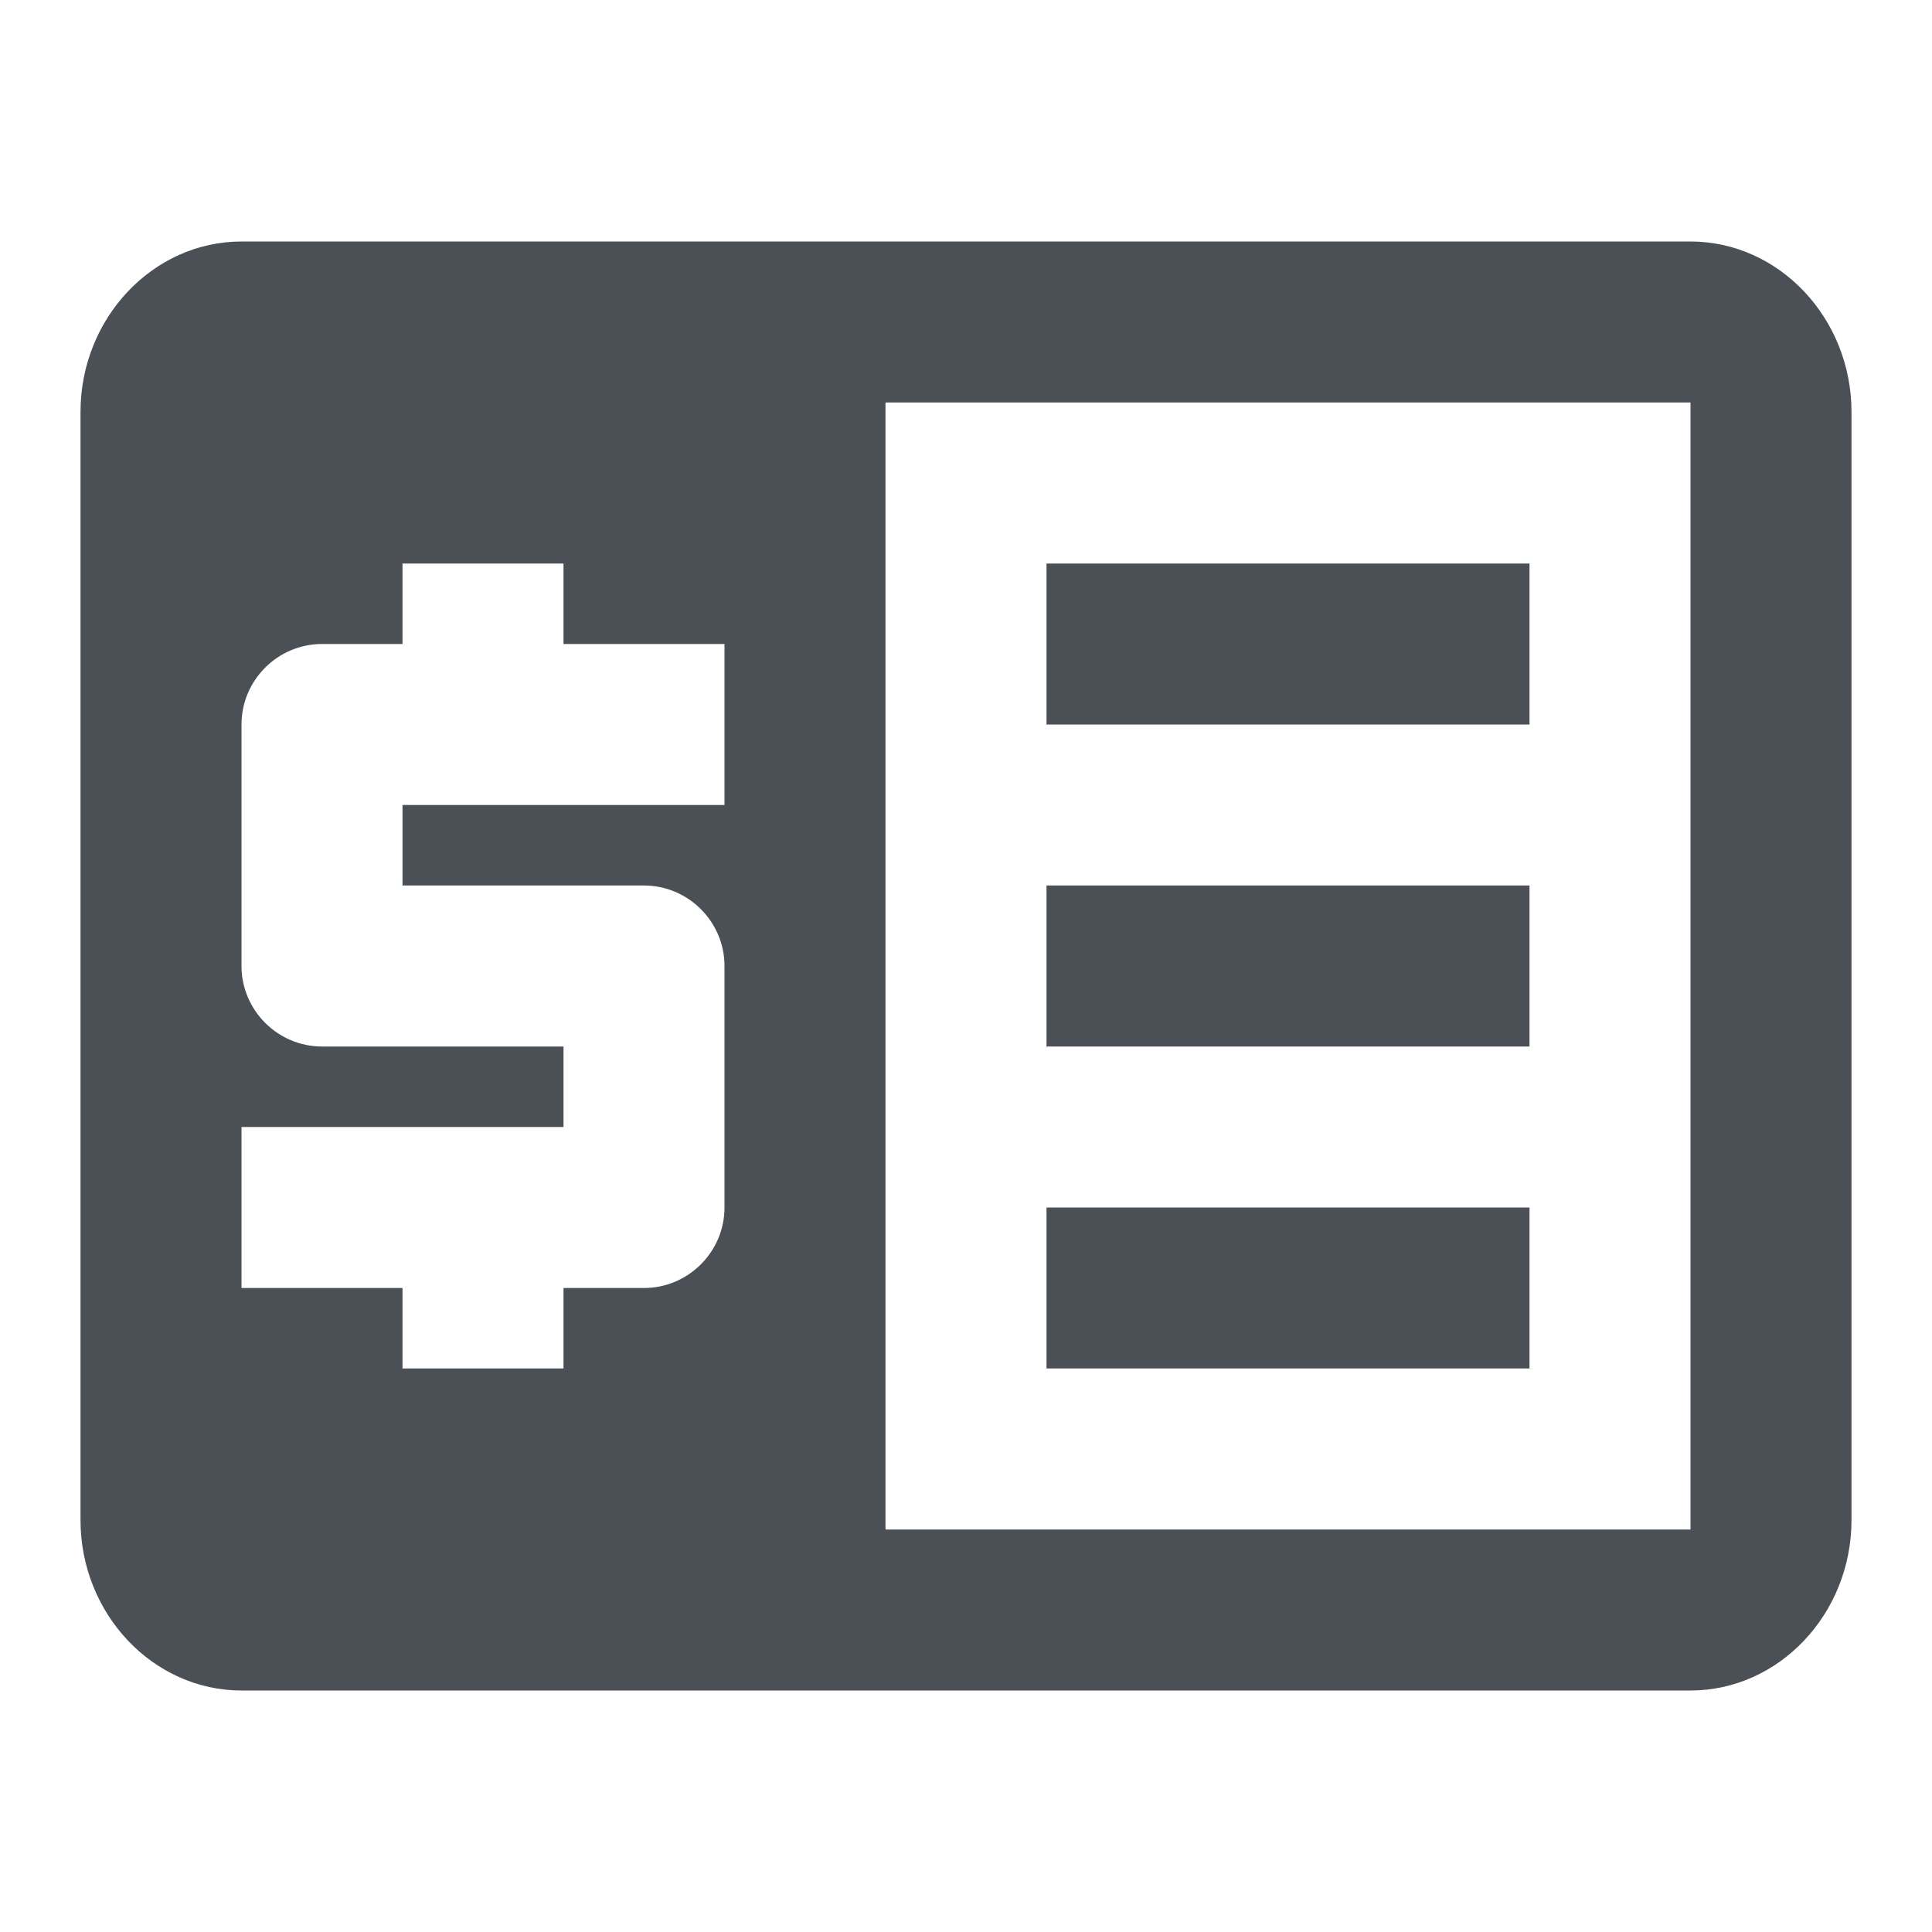 <?xml version="1.0" encoding="UTF-8"?>
<svg width="24px" height="24px" viewBox="0 0 24 24" version="1.1" xmlns="http://www.w3.org/2000/svg" xmlns:xlink="http://www.w3.org/1999/xlink">
    <!-- Generator: Sketch 46.2 (44496) - http://www.bohemiancoding.com/sketch -->
    <title>account-pay</title>
    <desc>Created with Sketch.</desc>
    <defs></defs>
    <g id="New-icons" stroke="none" stroke-width="1" fill="none" fill-rule="evenodd">
        <g id="account-pay">
            <g>
                <polygon id="Shape" points="0 0 24 0 24 24 0 24"></polygon>
                <path d="M13,15 L19,15 L19,17 L13,17 L13,15 Z M13,11 L19,11 L19,13 L13,13 L13,11 Z M13,7 L19,7 L19,9 L13,9 L13,7 Z M21,3 L3,3 C1.9,3 1,3.953 1,5.118 L1,18.882 C1,20.047 1.9,21 3,21 L21,21 C22.1,21 23,20.047 23,18.882 L23,5.118 C23,3.953 22.1,3 21,3 Z M21,19 L11,19 L11,5 L21,5 L21,19 Z M5,17 L5,16 L3,16 L3,14 L7,14 L7,13 L4,13 C3.45,13 3,12.55 3,12 L3,9 C3,8.45 3.45,8 4,8 L5,8 L5,7 L7,7 L7,8 L9,8 L9,10 L5,10 L5,11 L8,11 C8.55,11 9,11.45 9,12 L9,15 C9,15.55 8.55,16 8,16 L7,16 L7,17 L5,17 Z" id="Combined-Shape" fill="#4B4F56" fill-rule="nonzero"></path>
            </g>
        </g>
    </g>
</svg>